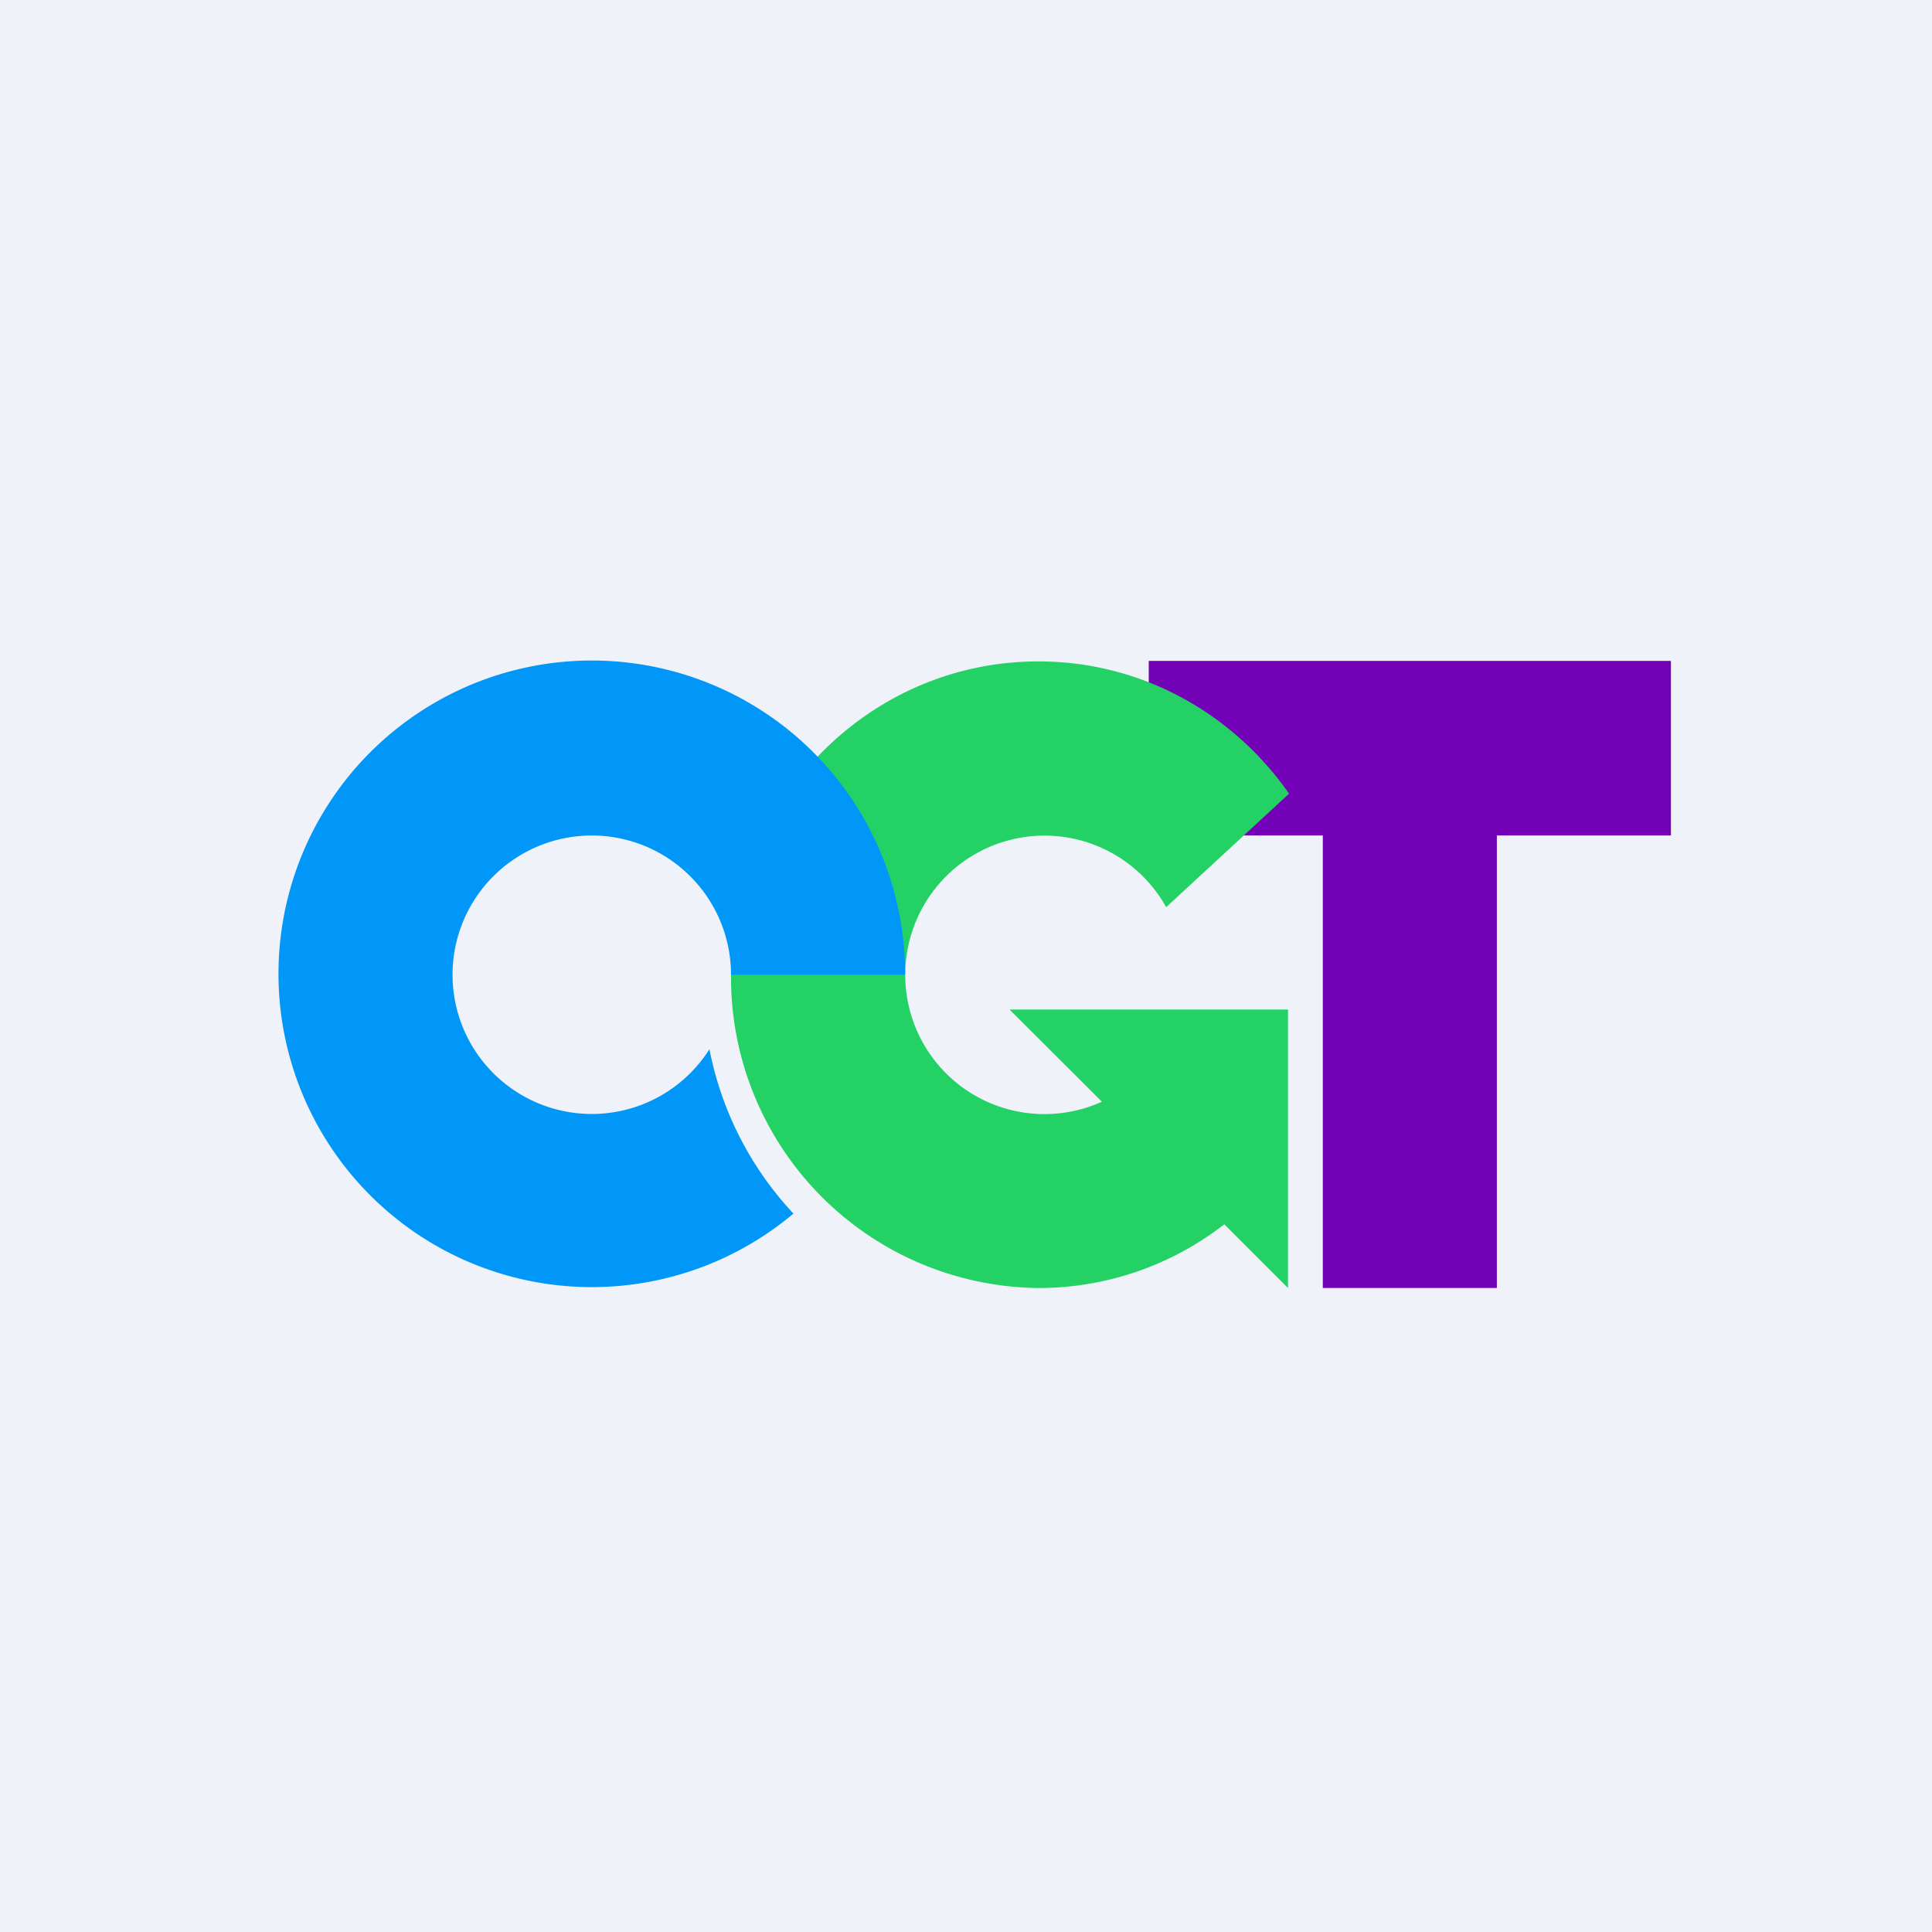<?xml version="1.0" encoding="UTF-8"?>
<!-- generated by Finnhub -->
<svg viewBox="0 0 55.5 55.5" xmlns="http://www.w3.org/2000/svg">
<path d="M 0,0 H 55.5 V 55.5 H 0 Z" fill="rgb(239, 242, 248)"/>
<path d="M 47.99,18.985 H 33 V 24 H 38 V 37 H 43 V 24 H 48 V 19 Z" fill="rgb(115, 1, 183)"/>
<path d="M 31.64,31.635 L 29,29 H 37 V 37 L 35.17,35.17 A 8.68,8.68 0 0,1 29.83,37 A 8.92,8.92 0 0,1 21,28 C 21,23.03 24.95,19 29.83,19 C 32.8,19 35.43,20.5 37.03,22.8 L 33.5,26.06 A 4,4 0 1,0 31.65,31.65 Z" fill="rgb(36, 209, 100)"/>
<path d="M 22.79,34.865 A 9,9 0 1,1 26,28 H 21 A 4,4 0 1,0 20.38,30.14 A 9.58,9.58 0 0,0 22.81,34.88 Z" fill="rgb(1, 151, 248)"/>
</svg>
